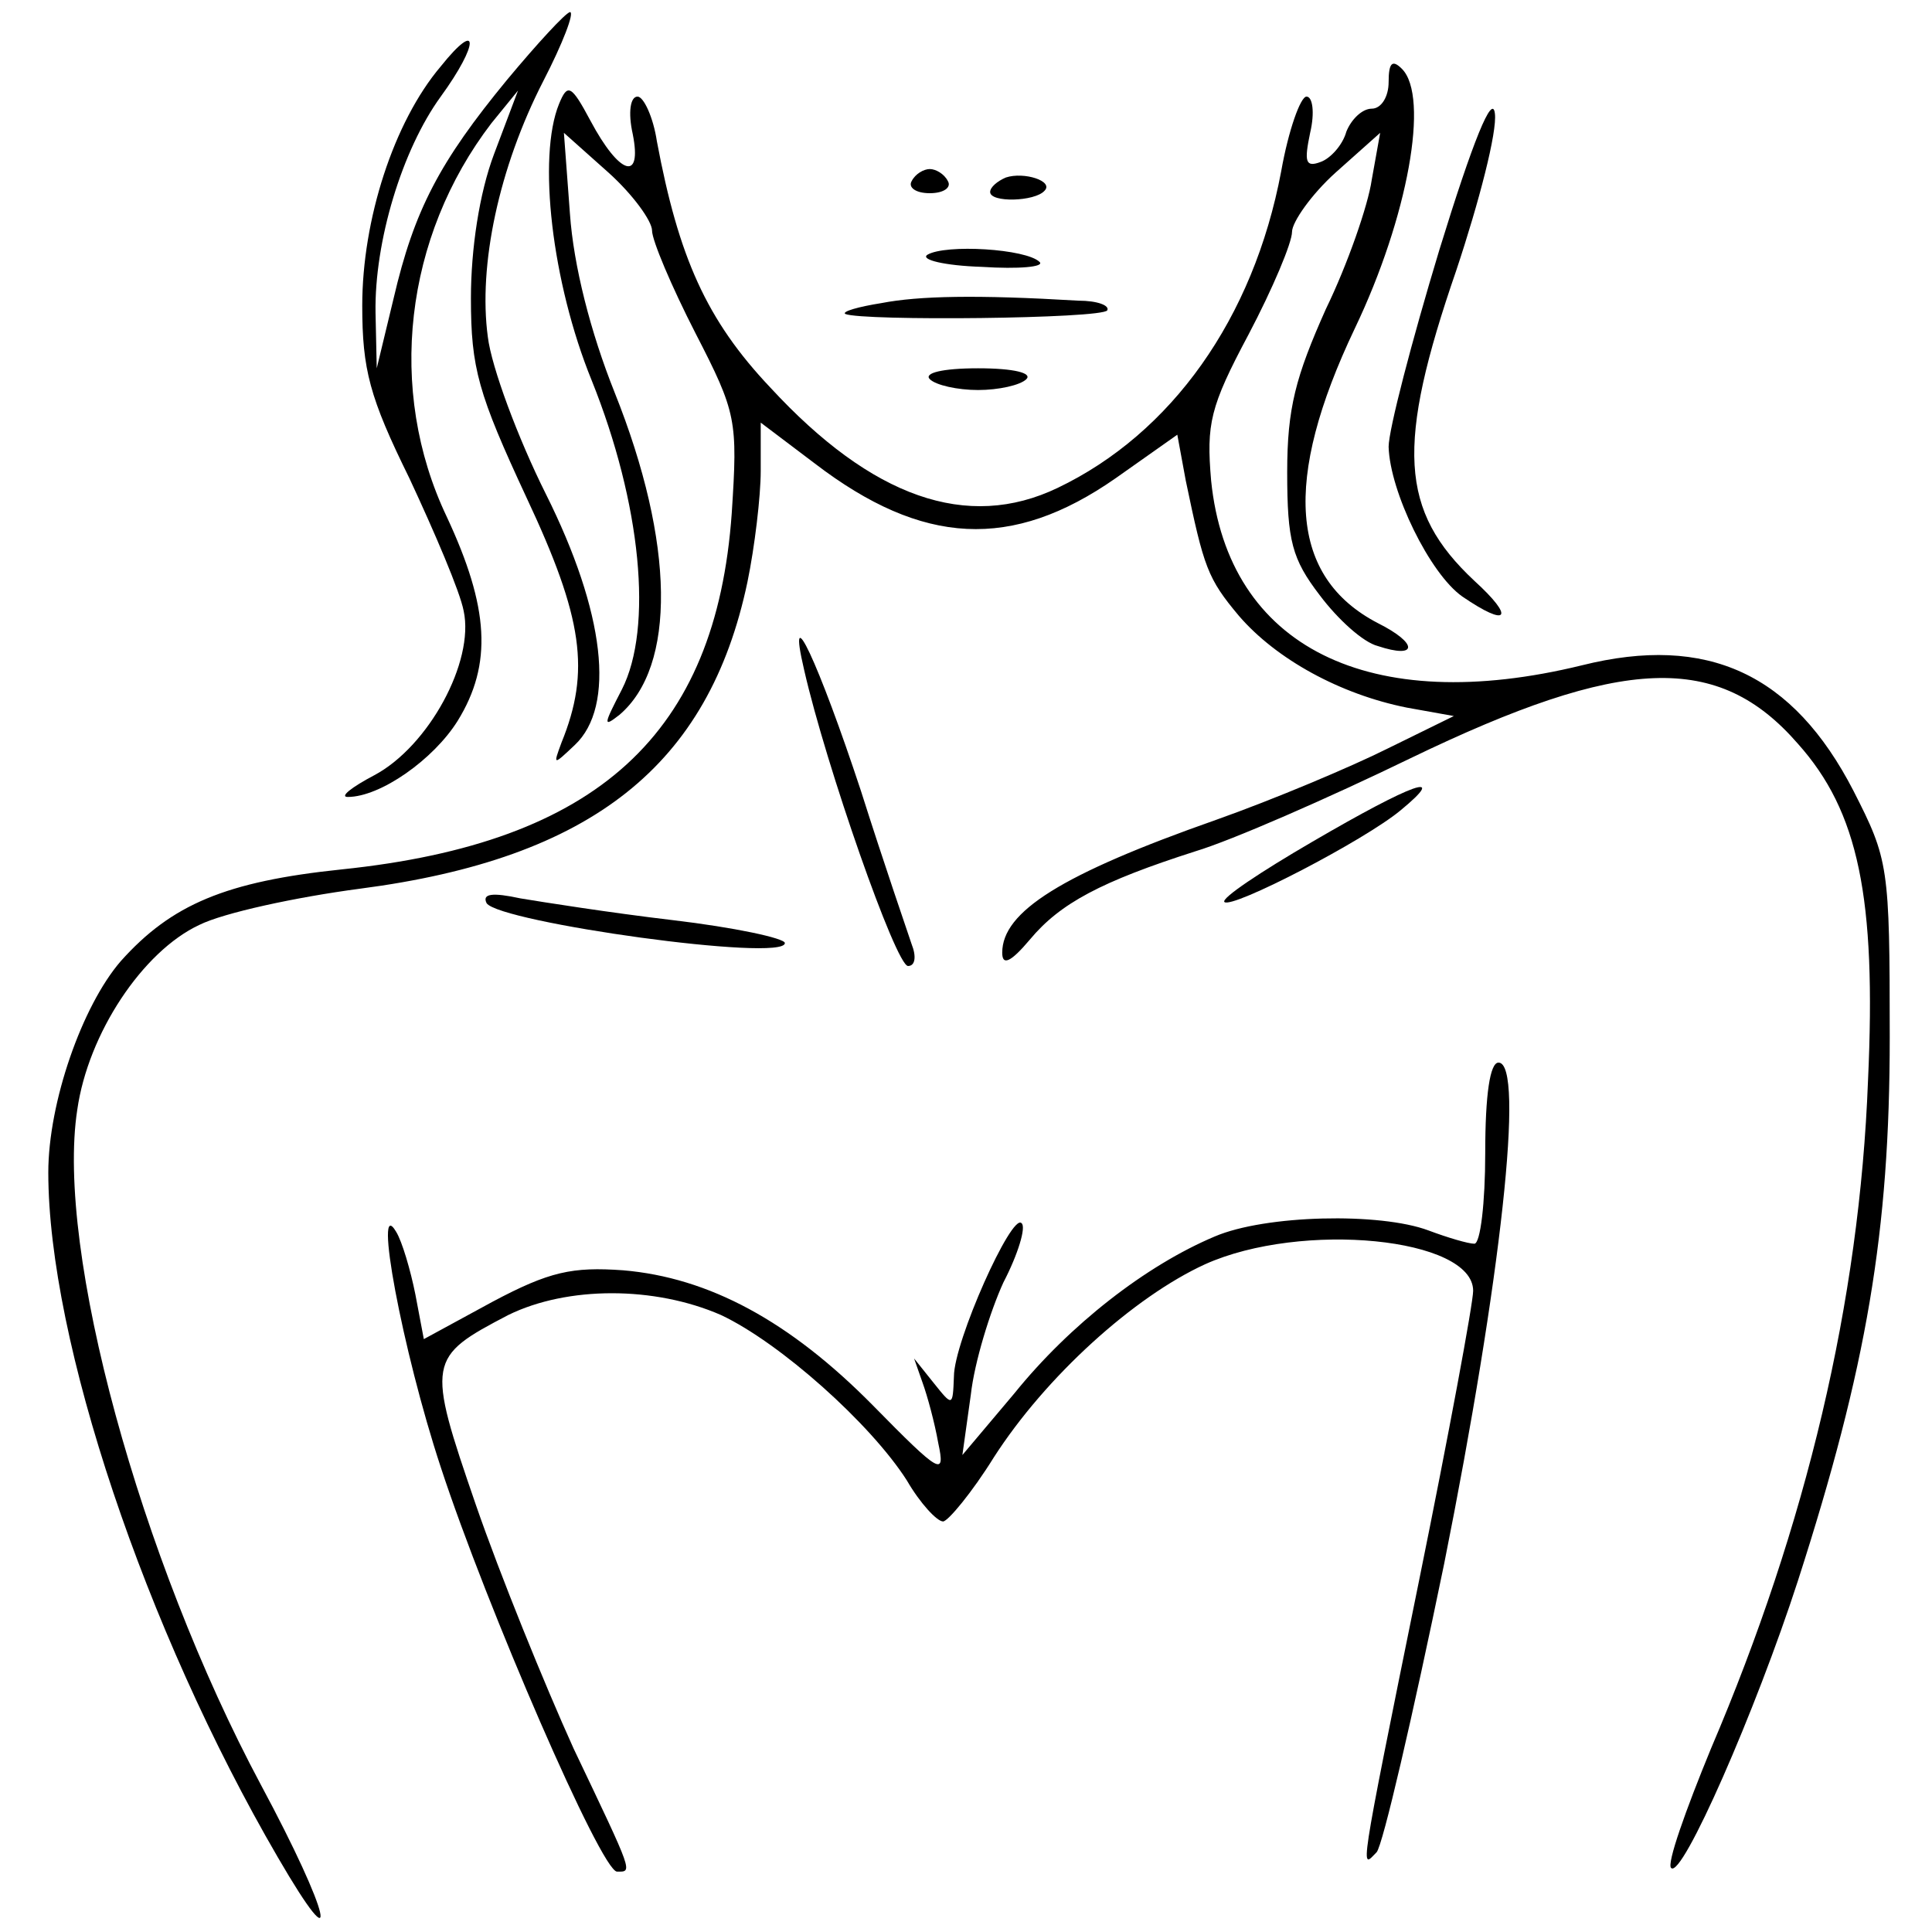 <svg xmlns="http://www.w3.org/2000/svg" width="160pt" height="160pt" viewBox="0 0 160 160" preserveAspectRatio="xMidYMid meet"><g transform="translate(0,160) scale(0.1,-0.1)" fill="#000000" stroke="none"><path d="M420 1534 c-56 -68 -77 -108 -94 -181 l-14 -58 -1 46 c-1 59 22 135 54 179 32 44 32 65 0 25 -39 -46 -65 -127 -65 -198 0 -53 6 -76 39 -143 21 -45 42 -94 45 -110 9 -42 -29 -112 -74 -136 -19 -10 -29 -18 -22 -18 27 0 71 31 91 63 29 47 26 94 -9 169 -50 105 -35 232 37 326 l22 27 -20 -53 c-12 -32 -19 -78 -19 -119 0 -58 6 -79 46 -165 47 -100 53 -144 29 -203 -7 -19 -7 -19 11 -2 34 32 25 110 -24 208 -23 46 -45 105 -48 130 -8 59 9 140 46 212 16 31 26 57 22 57 -4 -1 -27 -26 -52 -56z"></path><path d="M1150 1532 c0 -12 -6 -22 -14 -22 -8 0 -17 -9 -21 -19 -3 -11 -13 -22 -21 -25 -13 -5 -14 0 -9 24 4 17 2 30 -3 30 -5 0 -15 -28 -21 -62 -23 -122 -91 -217 -185 -262 -75 -36 -154 -8 -238 83 -53 56 -76 108 -94 204 -3 20 -11 37 -16 37 -6 0 -8 -13 -4 -31 8 -40 -11 -34 -35 11 -16 30 -19 31 -26 14 -18 -44 -6 -148 27 -229 41 -102 51 -205 25 -256 -15 -29 -16 -32 -2 -21 47 40 46 142 -4 267 -20 50 -34 105 -37 148 l-5 67 37 -33 c20 -18 36 -40 36 -48 0 -8 16 -46 36 -85 34 -66 35 -72 30 -149 -13 -183 -111 -273 -323 -295 -96 -10 -141 -29 -183 -76 -32 -37 -60 -117 -60 -175 0 -139 80 -378 190 -567 54 -93 44 -48 -14 60 -100 187 -170 443 -152 559 9 63 54 131 101 153 20 10 80 23 133 30 192 25 289 102 321 254 6 29 11 71 11 92 l0 40 45 -34 c89 -68 163 -72 249 -12 l51 36 7 -38 c15 -72 18 -81 44 -112 31 -36 84 -65 139 -76 l39 -7 -55 -27 c-30 -15 -94 -42 -142 -59 -128 -45 -177 -76 -177 -110 0 -11 7 -8 23 11 25 30 59 48 137 73 30 9 110 44 178 77 176 85 255 88 321 12 50 -56 65 -127 58 -279 -7 -183 -51 -368 -130 -553 -21 -51 -37 -96 -33 -99 9 -9 70 130 105 238 57 177 76 289 76 450 0 142 -1 147 -30 204 -50 97 -121 130 -225 104 -176 -43 -293 15 -307 153 -4 47 -1 61 31 121 20 38 36 76 36 85 0 8 16 31 36 49 l37 33 -7 -39 c-3 -21 -20 -70 -38 -107 -25 -56 -32 -82 -32 -135 0 -57 4 -72 27 -102 15 -20 36 -39 48 -42 33 -11 34 2 0 19 -73 38 -79 118 -19 244 44 92 62 192 39 215 -8 8 -11 5 -11 -11z"></path><path d="M1192 1393 c-23 -76 -42 -149 -42 -163 1 -37 34 -105 61 -124 38 -26 44 -18 10 13 -62 58 -65 112 -15 257 19 57 34 115 32 130 -2 17 -18 -22 -46 -113z"></path><path d="M755 1450 c-3 -5 3 -10 15 -10 12 0 18 5 15 10 -3 6 -10 10 -15 10 -5 0 -12 -4 -15 -10z"></path><path d="M833 1453 c-7 -3 -13 -8 -13 -12 0 -9 37 -8 45 1 8 8 -17 16 -32 11z"></path><path d="M768 1389 c-6 -4 14 -9 45 -10 31 -2 52 0 48 4 -11 11 -78 15 -93 6z"></path><path d="M730 1349 c-19 -3 -33 -7 -30 -9 14 -6 213 -4 217 3 2 4 -8 8 -24 8 -84 5 -132 4 -163 -2z"></path><path d="M770 1286 c5 -5 23 -9 40 -9 17 0 35 4 40 9 5 5 -10 9 -40 9 -30 0 -45 -4 -40 -9z"></path><path d="M666 1045 c18 -79 76 -245 86 -245 6 0 7 8 3 18 -3 9 -23 67 -42 127 -35 106 -62 164 -47 100z"></path><path d="M1087 903 c-43 -25 -76 -47 -73 -50 6 -6 116 51 146 76 40 33 11 23 -73 -26z"></path><path d="M403 852 c11 -16 247 -49 247 -33 0 4 -42 13 -93 19 -51 6 -108 15 -126 18 -23 5 -32 4 -28 -4z"></path><path d="M1230 645 c0 -41 -4 -75 -9 -75 -5 0 -22 5 -38 11 -40 15 -135 13 -177 -5 -57 -24 -120 -73 -166 -130 l-43 -51 7 50 c3 27 16 69 27 93 12 23 19 46 15 49 -8 9 -56 -98 -56 -127 -1 -25 -1 -25 -17 -5 l-16 20 7 -20 c4 -11 10 -33 13 -50 6 -28 2 -26 -54 31 -69 70 -136 106 -207 112 -42 3 -61 -1 -108 -26 l-57 -31 -7 37 c-4 20 -11 44 -16 52 -19 32 5 -98 37 -195 38 -116 133 -335 146 -335 13 0 14 -3 -36 102 -24 53 -61 144 -81 202 -41 119 -40 122 27 157 49 24 121 24 176 0 49 -23 124 -90 154 -137 11 -19 25 -34 30 -34 4 0 24 24 42 53 43 67 116 133 175 160 80 36 222 22 222 -22 0 -10 -20 -118 -45 -241 -51 -251 -48 -237 -35 -224 5 5 30 113 56 239 47 235 67 415 45 415 -7 0 -11 -26 -11 -75z"></path></g></svg>